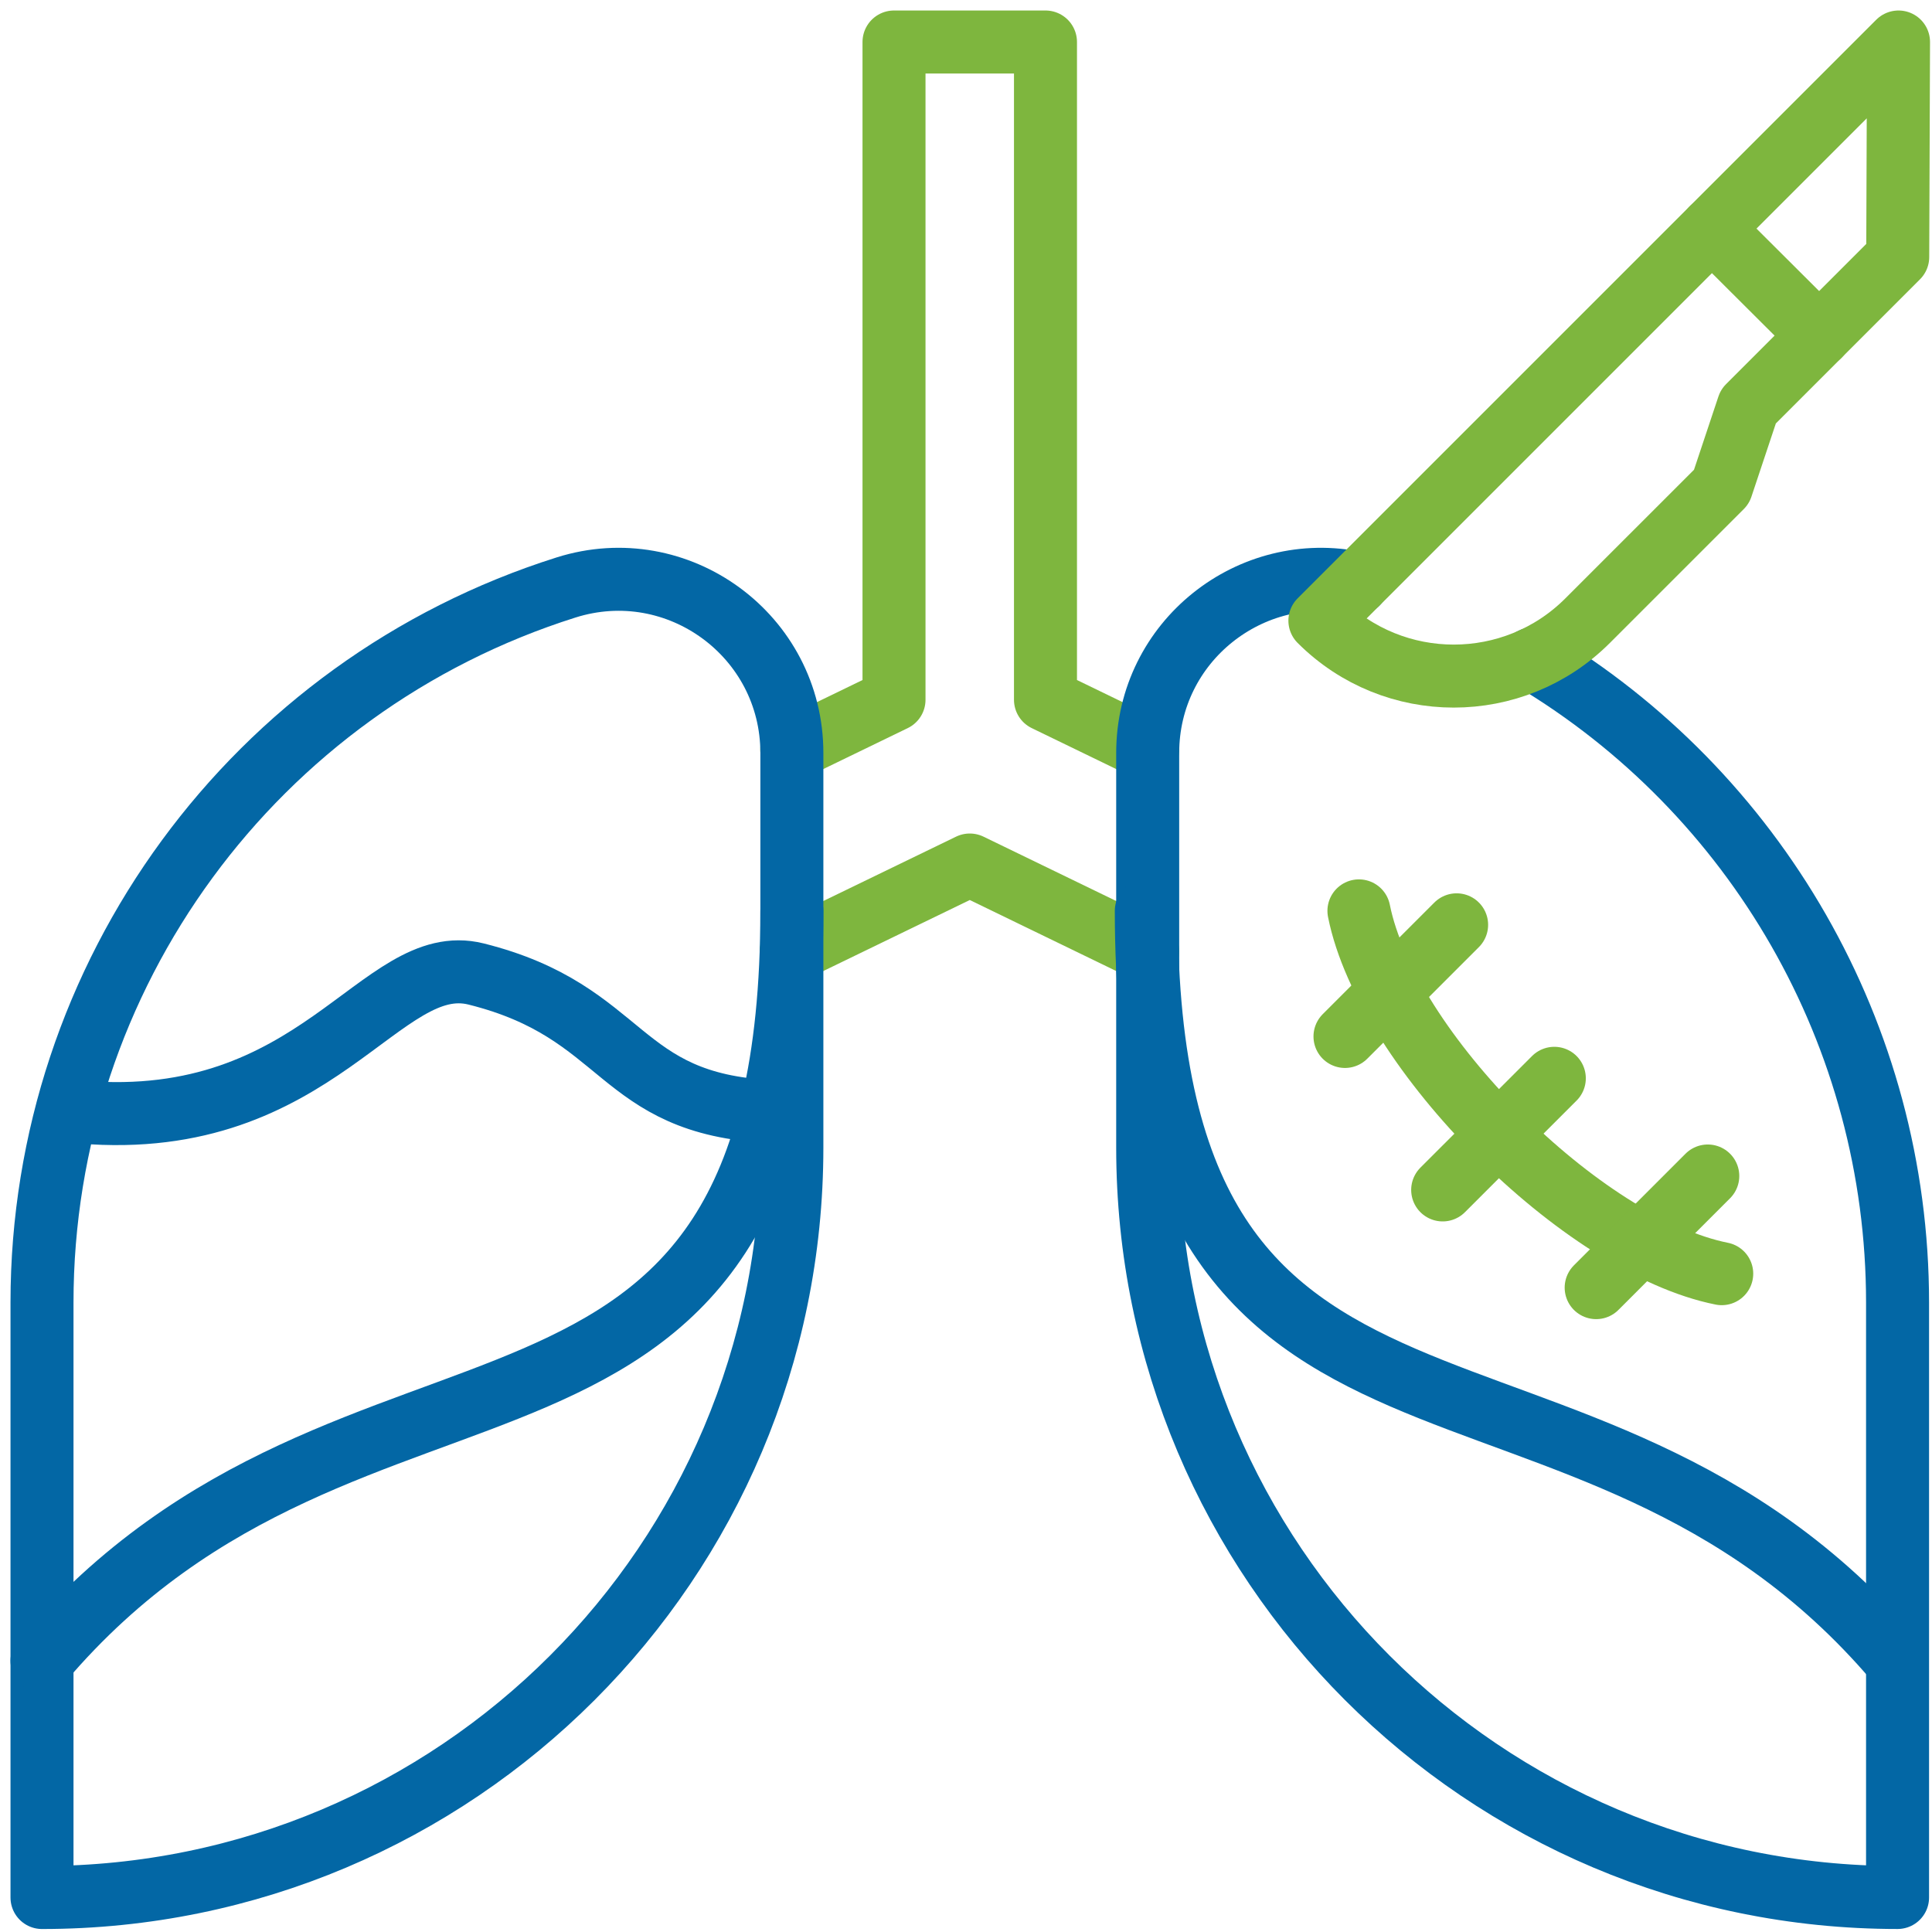 <svg xmlns="http://www.w3.org/2000/svg" width="92" height="92" viewBox="0 0 92 92" fill="none"><path d="M37.676 45.314L37.708 45.298L46.18 41.191L54.619 45.283L54.651 45.298" stroke="#7EB63E" stroke-width="3" stroke-miterlimit="10" stroke-linecap="round" stroke-linejoin="round"></path><path d="M37.703 35.683L42.572 33.322V2H49.785V33.322L54.654 35.683" stroke="#7EB63E" stroke-width="3" stroke-miterlimit="10" stroke-linecap="round" stroke-linejoin="round"></path><path d="M72.977 31.379C83.587 37.717 90.36 49.269 90.36 62.025V90.357C70.64 90.357 54.652 74.37 54.652 54.65V35.857C54.652 30.538 59.568 26.681 64.635 27.771" stroke="#0367A5" stroke-width="3" stroke-miterlimit="10" stroke-linecap="round" stroke-linejoin="round"></path><path d="M2 90.358V62.026C2 46.447 12.1 32.666 26.955 27.975C32.282 26.293 37.708 30.27 37.708 35.856V54.65C37.708 74.371 21.721 90.358 2 90.358Z" stroke="#0367A5" stroke-width="3" stroke-miterlimit="10" stroke-linecap="round" stroke-linejoin="round"></path><path d="M37.708 43.375C37.708 72.692 17.035 61.416 2 79.083" stroke="#0367A5" stroke-width="3" stroke-miterlimit="10" stroke-linecap="round" stroke-linejoin="round"></path><path d="M54.586 43.375C54.586 72.692 75.259 61.416 90.294 79.083" stroke="#0367A5" stroke-width="3" stroke-miterlimit="10" stroke-linecap="round" stroke-linejoin="round"></path><path d="M64.711 43.375C66.04 50.02 75.342 59.322 81.987 60.651" stroke="#7EB63E" stroke-width="3" stroke-miterlimit="10" stroke-linecap="round" stroke-linejoin="round"></path><path d="M81.323 56L76.008 61.316" stroke="#7EB63E" stroke-width="3" stroke-miterlimit="10" stroke-linecap="round" stroke-linejoin="round"></path><path d="M74.015 51.348L68.699 56.663" stroke="#7EB63E" stroke-width="3" stroke-miterlimit="10" stroke-linecap="round" stroke-linejoin="round"></path><path d="M69.363 44.039L64.047 49.355" stroke="#7EB63E" stroke-width="3" stroke-miterlimit="10" stroke-linecap="round" stroke-linejoin="round"></path><path d="M3.879 52.957C15.156 53.897 18.115 45.241 22.672 46.381C29.882 48.182 29.314 52.575 36.711 52.932" stroke="#0367A5" stroke-width="3" stroke-miterlimit="10" stroke-linecap="round" stroke-linejoin="round"></path><path d="M86.628 15.981L81.519 10.887" stroke="#7EB63E" stroke-width="3" stroke-miterlimit="10" stroke-linecap="round" stroke-linejoin="round"></path><path d="M62.852 29.554C66.372 33.075 72.081 33.075 75.602 29.554L81.978 23.179L83.253 19.354L90.368 12.239L90.406 2L62.852 29.554Z" stroke="#7EB63E" stroke-width="3" stroke-miterlimit="10" stroke-linecap="round" stroke-linejoin="round"></path></svg>